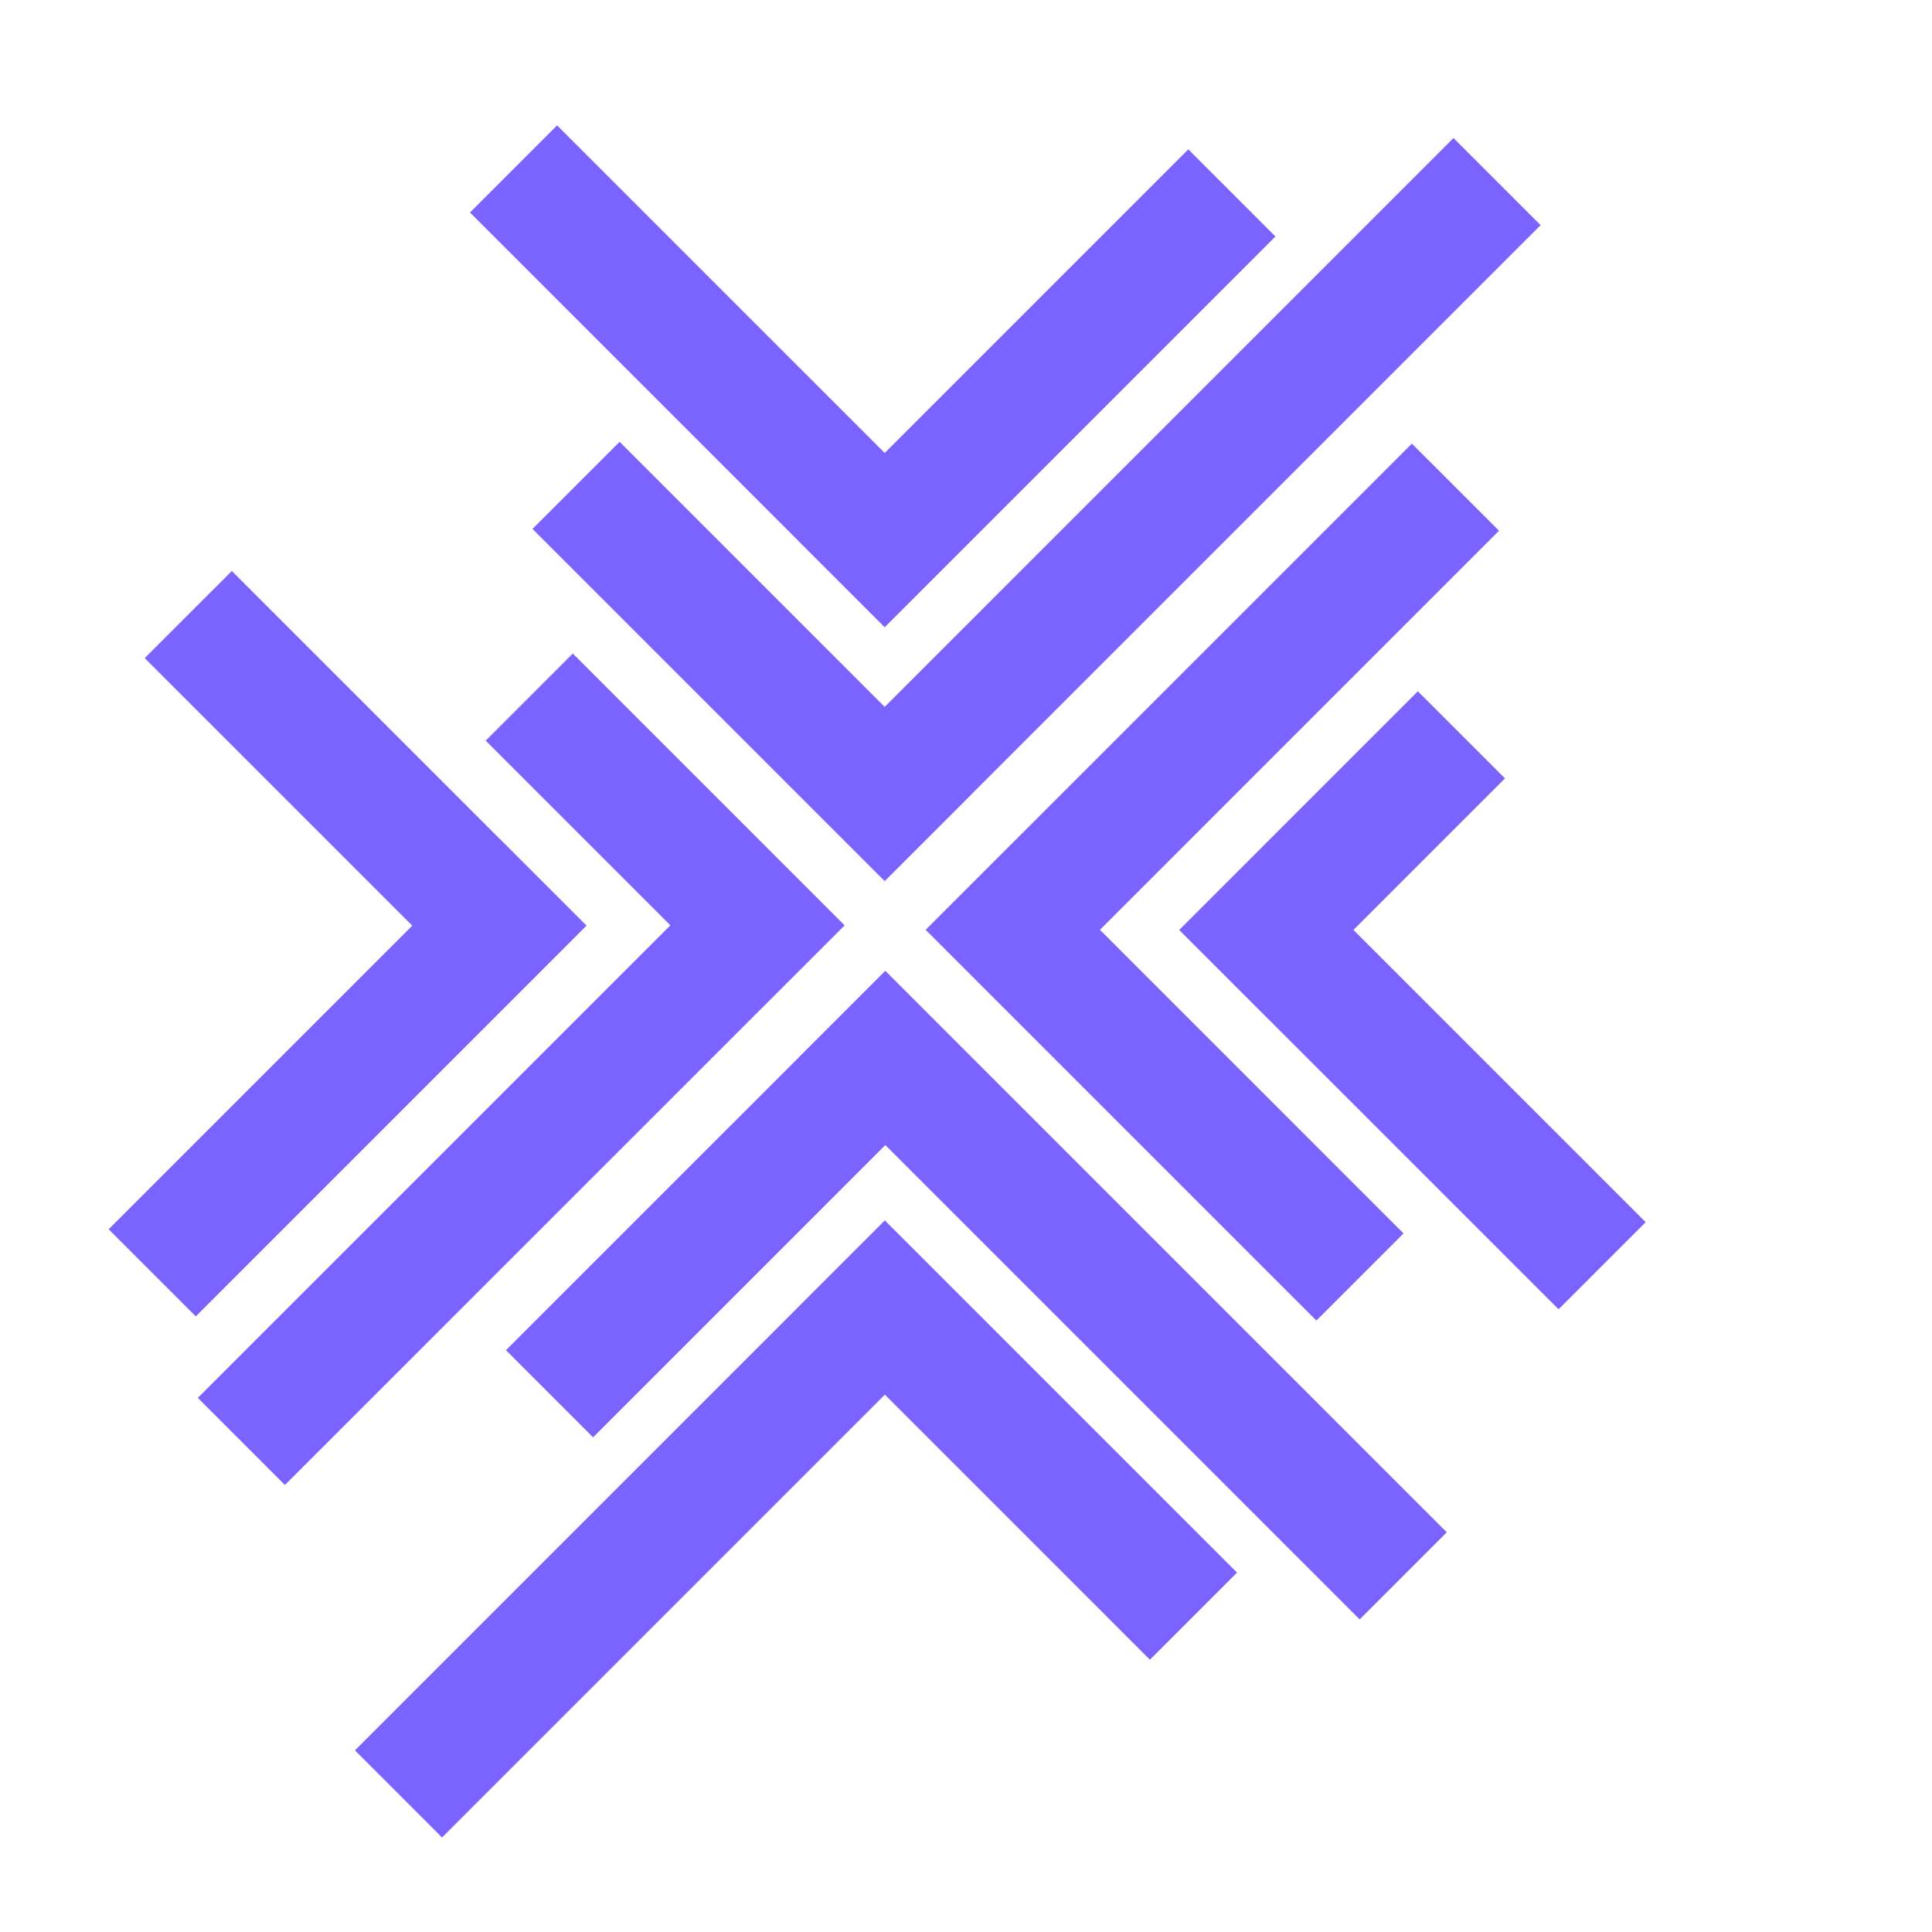 <svg
  width="50"
  height="50"
  x="607"
  y="250.671"
  version="1.1"
  preserveAspectRatio="none"
  viewBox="5 0 100 100"  xmlns="http://www.w3.org/2000/svg" xmlns:xlink="http://www.w3.org/1999/xlink"
><style>.themecolors-0 {fill:#7A63FF;fill-opacity:1;}.themecolors-3 {fill:#969696;fill-opacity:1;}.themecolors-4 {fill:#C1F7FF;fill-opacity:1;}.themecolors-5 {fill:#EF75FD;fill-opacity:1;}.themecolors-6 {fill:#555555;fill-opacity:1;}.themecolors-7 {fill:#B4B4B4;fill-opacity:1;}.companyName {fill:#E7E7E7;fill-opacity:1;}.icon2 {fill:#74E0EF;fill-opacity:1;}.icon3 {fill:#FFFFFF;fill-opacity:1;}.icon3-str {stroke:#FFFFFF;stroke-opacity:1;}.text {fill:#E7E7E7;fill-opacity:1;}</style>
  <g
    transform="matrix(1 0 0 1 0 0)" class="themecolors-0"
  >
    <polygon
      points="30.851,43.402 30.849,43.404 17,29.555 12.491,34.063 26.34,47.913   10.625,63.627 15.134,68.136 35.36,47.911 "
    ></polygon>
    <polygon
      points="37.072,22.869 32.563,27.377 50.792,45.607 55.301,41.098 55.299,41.096   84.742,11.654 80.233,7.145 50.791,36.588 "
    ></polygon>
    <polygon
      points="46.282,27.958 50.791,32.467 71.017,12.241 66.508,7.732 50.793,23.447   33.835,6.49 29.327,10.998 46.284,27.956 "
    ></polygon>
    <polygon
      points="46.29,67.677 46.292,67.678 23.371,90.599 27.88,95.108 50.801,72.187   64.519,85.906 69.028,81.397 50.799,63.168 "
    ></polygon>
    <polygon
      points="46.313,54.758 46.315,54.76 31.188,69.886 35.697,74.395 50.823,59.268   75.376,83.821 79.885,79.312 50.822,50.249 "
    ></polygon>
    <polygon
      points="57.421,43.617 52.912,48.126 73.137,68.351 77.646,63.842 61.932,48.127   82.588,27.47 78.079,22.962 57.423,43.618 "
    ></polygon>
    <polygon
      points="75.054,48.133 82.897,40.29 78.388,35.781 66.035,48.135 70.543,52.643   70.545,52.642 85.672,67.768 90.18,63.26 "
    ></polygon>
    <polygon
      points="44.208,52.405 48.717,47.897 34.648,33.827 30.139,38.336 39.698,47.895   15.239,72.354 19.747,76.863 44.207,52.404 "
    ></polygon>
  </g>
</svg>
